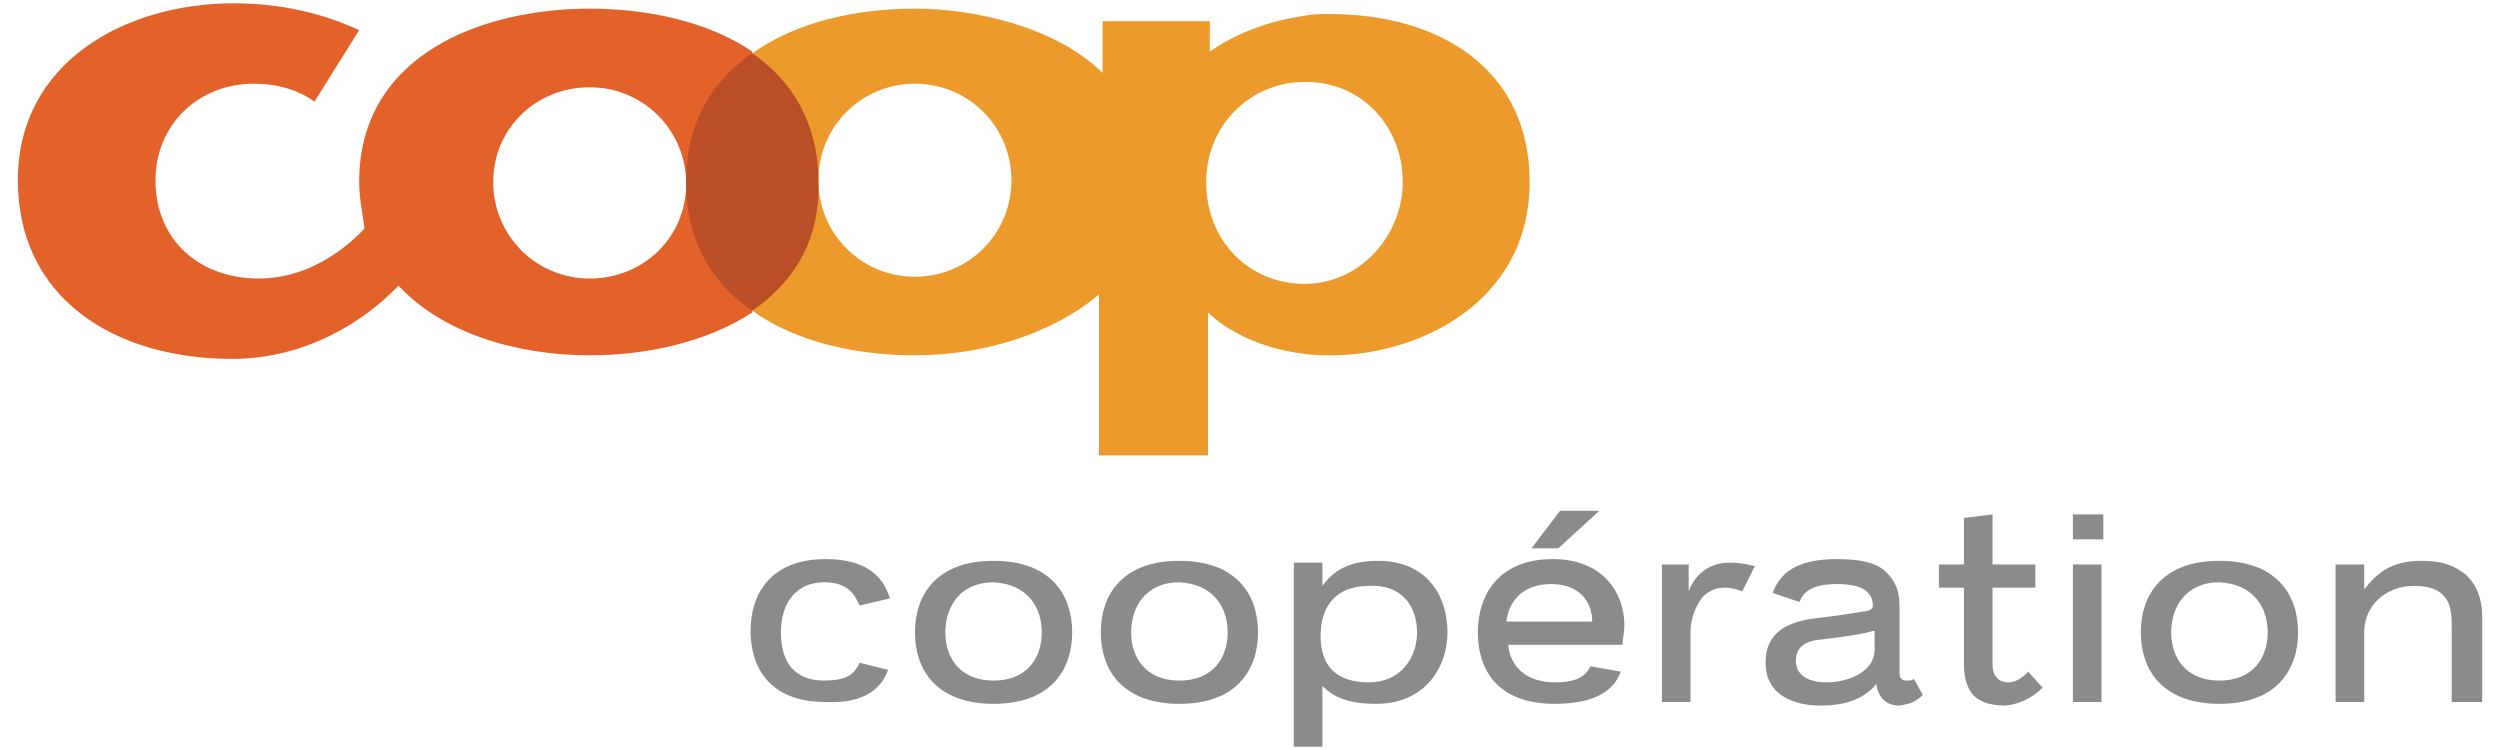 <?xml version="1.0" encoding="UTF-8"?>
<svg xmlns="http://www.w3.org/2000/svg" xmlns:xlink="http://www.w3.org/1999/xlink" width="140px" height="42px"
     viewBox="0 0 138 42" version="1.1">
    <g id="surface1">
        <path style=" stroke:none;fill-rule:evenodd;fill:rgb(88.627%,38.431%,16.078%);fill-opacity:1;"
              d="M 41.129 2.887 C 38.629 1.188 35.227 0.484 32.023 0.484 C 26.117 0.484 19.113 2.988 19.113 10.191 C 19.113 11.094 19.312 11.992 19.414 12.793 C 18.113 14.195 16.012 15.598 13.512 15.598 C 10.105 15.598 7.707 13.395 7.707 10.094 C 7.707 6.988 10.105 4.688 13.211 4.688 C 14.812 4.688 15.91 5.188 16.613 5.688 L 19.113 1.688 C 17.812 1.086 15.41 0.184 12.109 0.184 C 6.004 0.184 0 3.488 0 10.094 C 0 16.695 5.402 20.098 12.008 20.098 C 16.113 20.098 19.414 17.996 21.316 15.996 C 23.719 18.598 27.82 19.898 32.023 19.898 C 35.125 19.898 38.527 19.199 41.129 17.496 Z M 32.023 15.598 C 29.02 15.598 26.621 13.195 26.621 10.191 C 26.621 7.191 29.02 4.887 32.023 4.887 C 35.023 4.887 37.426 7.289 37.426 10.293 C 37.426 13.293 35.023 15.598 32.023 15.598 Z M 32.023 15.598 "/>
        <path style=" stroke:none;fill-rule:evenodd;fill:rgb(92.941%,60.392%,17.647%);fill-opacity:1;"
              d="M 73.453 0.785 C 72.953 0.785 72.453 0.785 72.051 0.887 C 69.852 1.188 68.051 1.984 66.75 2.887 L 66.75 1.188 L 60.742 1.188 L 60.742 4.086 C 58.242 1.586 53.738 0.484 50.238 0.484 C 47.035 0.484 43.633 1.188 41.129 2.988 L 41.129 17.398 C 43.633 19.199 47.035 19.898 50.238 19.898 C 54.238 19.898 58.043 18.598 60.543 16.496 L 60.543 25.504 L 66.648 25.504 L 66.648 17.496 C 67.551 18.398 69.449 19.5 71.953 19.801 C 72.453 19.898 73.055 19.898 73.555 19.898 C 78.355 19.898 84.66 16.996 84.66 10.191 C 84.66 3.887 79.656 0.785 73.453 0.785 Z M 50.238 15.496 C 47.234 15.496 44.832 13.094 44.832 10.094 C 44.832 7.09 47.234 4.688 50.238 4.688 C 53.238 4.688 55.641 7.09 55.641 10.094 C 55.641 13.094 53.238 15.496 50.238 15.496 Z M 72.051 15.895 C 68.949 15.895 66.547 13.496 66.547 10.191 C 66.547 6.988 69.051 4.59 72.051 4.59 C 72.051 4.59 72.051 4.59 72.152 4.59 C 75.254 4.59 77.555 7.09 77.555 10.191 C 77.555 13.094 75.254 15.895 72.051 15.895 Z M 72.051 15.895 "/>
        <path style=" stroke:none;fill-rule:evenodd;fill:rgb(73.333%,30.196%,15.294%);fill-opacity:1;"
              d="M 41.129 17.398 C 38.93 15.895 37.426 13.594 37.426 10.191 C 37.426 6.789 38.93 4.488 41.129 2.988 C 43.332 4.488 44.832 6.891 44.832 10.191 C 44.934 13.594 43.332 15.895 41.129 17.398 "/>
        <path style=" stroke:none;fill-rule:evenodd;fill:rgb(54.118%,54.51%,54.118%);fill-opacity:1;"
              d="M 48.734 37.512 L 47.133 37.113 C 46.832 37.812 46.332 38.113 45.133 38.113 C 43.531 38.113 42.73 37.113 42.73 35.41 C 42.73 33.711 43.633 32.609 45.133 32.609 C 46.434 32.609 46.832 33.207 47.133 33.91 L 48.836 33.508 C 48.434 32.207 47.434 31.309 45.234 31.309 C 42.031 31.309 41.031 33.41 41.031 35.309 C 41.031 37.312 42.031 39.312 45.234 39.312 C 47.336 39.414 48.336 38.613 48.734 37.512 "/>
        <path style=" stroke:none;fill-rule:evenodd;fill:rgb(54.118%,54.51%,54.118%);fill-opacity:1;"
              d="M 59.043 35.41 C 59.043 33.309 57.844 31.406 54.641 31.406 C 51.438 31.406 50.238 33.309 50.238 35.41 C 50.238 37.512 51.438 39.414 54.641 39.414 C 57.844 39.414 59.043 37.512 59.043 35.41 Z M 57.34 35.41 C 57.34 36.812 56.539 38.113 54.641 38.113 C 52.738 38.113 51.938 36.812 51.938 35.41 C 51.938 34.008 52.738 32.609 54.641 32.609 C 56.539 32.707 57.34 34.008 57.34 35.41 Z M 57.34 35.41 "/>
        <path style=" stroke:none;fill-rule:evenodd;fill:rgb(54.118%,54.51%,54.118%);fill-opacity:1;"
              d="M 69.449 35.41 C 69.449 33.309 68.25 31.406 65.047 31.406 C 61.844 31.406 60.645 33.309 60.645 35.41 C 60.645 37.512 61.844 39.414 65.047 39.414 C 68.25 39.414 69.449 37.512 69.449 35.41 Z M 67.75 35.41 C 67.75 36.812 66.949 38.113 65.047 38.113 C 63.145 38.113 62.344 36.812 62.344 35.41 C 62.344 34.008 63.145 32.609 65.047 32.609 C 66.949 32.707 67.75 34.008 67.75 35.41 Z M 67.75 35.41 "/>
        <path style=" stroke:none;fill-rule:evenodd;fill:rgb(54.118%,54.51%,54.118%);fill-opacity:1;"
              d="M 80.059 35.41 C 80.059 33.309 78.855 31.406 76.156 31.406 C 74.453 31.406 73.652 32.008 73.055 32.809 L 73.055 31.508 L 71.453 31.508 L 71.453 41.816 L 73.055 41.816 L 73.055 38.414 C 73.652 39.012 74.453 39.414 76.055 39.414 C 78.855 39.414 80.059 37.312 80.059 35.41 Z M 78.355 35.41 C 78.355 36.812 77.457 38.211 75.656 38.211 C 73.855 38.211 72.953 37.312 72.953 35.609 C 72.953 33.91 73.855 32.809 75.656 32.809 C 77.457 32.707 78.355 33.91 78.355 35.41 Z M 78.355 35.41 "/>
        <path style=" stroke:none;fill-rule:evenodd;fill:rgb(54.118%,54.51%,54.118%);fill-opacity:1;"
              d="M 88.562 28.605 L 86.363 28.605 L 84.762 30.707 L 86.262 30.707 Z M 89.965 35.012 C 89.965 33.207 88.766 31.309 85.961 31.309 C 82.762 31.309 81.758 33.508 81.758 35.41 C 81.758 37.512 82.859 39.414 86.062 39.414 C 88.266 39.414 89.363 38.711 89.766 37.613 L 88.062 37.312 C 87.762 37.914 87.262 38.211 86.062 38.211 C 84.461 38.211 83.562 37.312 83.461 36.109 L 89.863 36.109 C 89.863 35.812 89.965 35.41 89.965 35.012 Z M 88.164 34.809 L 83.359 34.809 C 83.461 33.809 84.16 32.707 85.863 32.707 C 87.465 32.707 88.164 33.711 88.164 34.809 Z M 88.164 34.809 "/>
        <path style=" stroke:none;fill-rule:evenodd;fill:rgb(54.118%,54.51%,54.118%);fill-opacity:1;"
              d="M 97.27 31.707 C 96.871 31.609 96.469 31.508 95.871 31.508 C 94.57 31.508 93.867 32.309 93.566 33.109 L 93.566 31.609 L 92.066 31.609 L 92.066 39.312 L 93.668 39.312 L 93.668 35.41 C 93.668 34.609 93.969 33.91 94.367 33.41 C 94.668 33.109 95.07 32.91 95.57 32.91 C 95.969 32.91 96.27 33.008 96.57 33.109 L 97.27 31.707 "/>
        <path style=" stroke:none;fill-rule:evenodd;fill:rgb(54.118%,54.51%,54.118%);fill-opacity:1;"
              d="M 106.676 38.914 L 106.176 38.012 C 106.078 38.113 105.977 38.113 105.777 38.113 C 105.676 38.113 105.578 38.113 105.477 38.012 C 105.375 37.914 105.375 37.812 105.375 37.711 L 105.375 33.91 C 105.375 33.008 105.074 32.41 104.477 31.906 C 103.977 31.508 103.176 31.309 101.875 31.309 C 99.57 31.309 98.672 32.109 98.27 33.207 L 99.773 33.711 C 99.973 33.207 100.371 32.707 101.875 32.707 C 103.375 32.707 103.875 33.207 103.875 33.91 C 103.875 34.008 103.875 34.109 103.574 34.211 C 102.977 34.309 101.672 34.512 100.773 34.609 C 99.07 34.809 97.871 35.41 97.871 37.113 C 97.871 38.812 99.273 39.512 100.973 39.512 C 102.574 39.512 103.477 39.012 104.074 38.312 C 104.176 39.012 104.574 39.512 105.375 39.512 C 105.977 39.414 106.277 39.312 106.676 38.914 Z M 103.977 36.41 C 103.977 37.512 102.676 38.211 101.273 38.211 C 100.273 38.211 99.57 37.812 99.57 37.012 C 99.57 36.41 99.871 35.91 100.973 35.812 C 101.875 35.711 103.375 35.512 103.977 35.309 Z M 103.977 36.41 "/>
        <path style=" stroke:none;fill-rule:evenodd;fill:rgb(54.118%,54.51%,54.118%);fill-opacity:1;"
              d="M 113.383 38.512 L 112.582 37.613 C 112.383 37.812 111.98 38.211 111.48 38.211 C 110.879 38.211 110.582 37.812 110.582 37.211 L 110.582 32.91 L 112.98 32.91 L 112.98 31.609 L 110.582 31.609 L 110.582 28.805 L 108.98 29.004 L 108.98 31.609 L 107.578 31.609 L 107.578 32.91 L 108.98 32.91 L 108.98 37.211 C 108.98 38.012 109.18 38.512 109.48 38.914 C 109.879 39.312 110.48 39.512 111.281 39.512 C 112.383 39.414 113.082 38.812 113.383 38.512 "/>
        <path style=" stroke:none;fill-rule:evenodd;fill:rgb(54.118%,54.51%,54.118%);fill-opacity:1;"
              d="M 116.785 29.508 C 116.785 29.305 116.785 28.906 116.785 28.805 L 115.082 28.805 C 115.082 29.004 115.082 29.305 115.082 29.508 C 115.082 29.707 115.082 30.105 115.082 30.207 L 116.785 30.207 C 116.785 30.008 116.785 29.707 116.785 29.508 Z M 115.082 39.312 L 116.684 39.312 L 116.684 31.609 L 115.082 31.609 Z M 115.082 39.312 "/>
        <path style=" stroke:none;fill-rule:evenodd;fill:rgb(54.118%,54.51%,54.118%);fill-opacity:1;"
              d="M 127.691 35.41 C 127.691 33.309 126.492 31.406 123.289 31.406 C 120.086 31.406 118.887 33.309 118.887 35.41 C 118.887 37.512 120.086 39.414 123.289 39.414 C 126.492 39.414 127.691 37.512 127.691 35.41 Z M 125.992 35.41 C 125.992 36.812 125.191 38.113 123.289 38.113 C 121.387 38.113 120.586 36.812 120.586 35.41 C 120.586 34.008 121.387 32.609 123.289 32.609 C 125.191 32.707 125.992 34.008 125.992 35.41 Z M 125.992 35.41 "/>
        <path style=" stroke:none;fill-rule:evenodd;fill:rgb(54.118%,54.51%,54.118%);fill-opacity:1;"
              d="M 138 39.312 L 138 34.512 C 138 33.41 137.602 32.609 137 32.109 C 136.297 31.609 135.699 31.406 134.598 31.406 C 132.895 31.406 132.098 32.109 131.395 33.008 L 131.395 31.609 L 129.793 31.609 L 129.793 39.312 L 131.395 39.312 L 131.395 35.41 C 131.395 33.91 132.598 32.809 134.195 32.809 C 134.996 32.809 135.5 33.008 135.797 33.309 C 136.098 33.609 136.297 34.008 136.297 35.012 L 136.297 39.312 L 138 39.312 "/>
    </g>
</svg>

